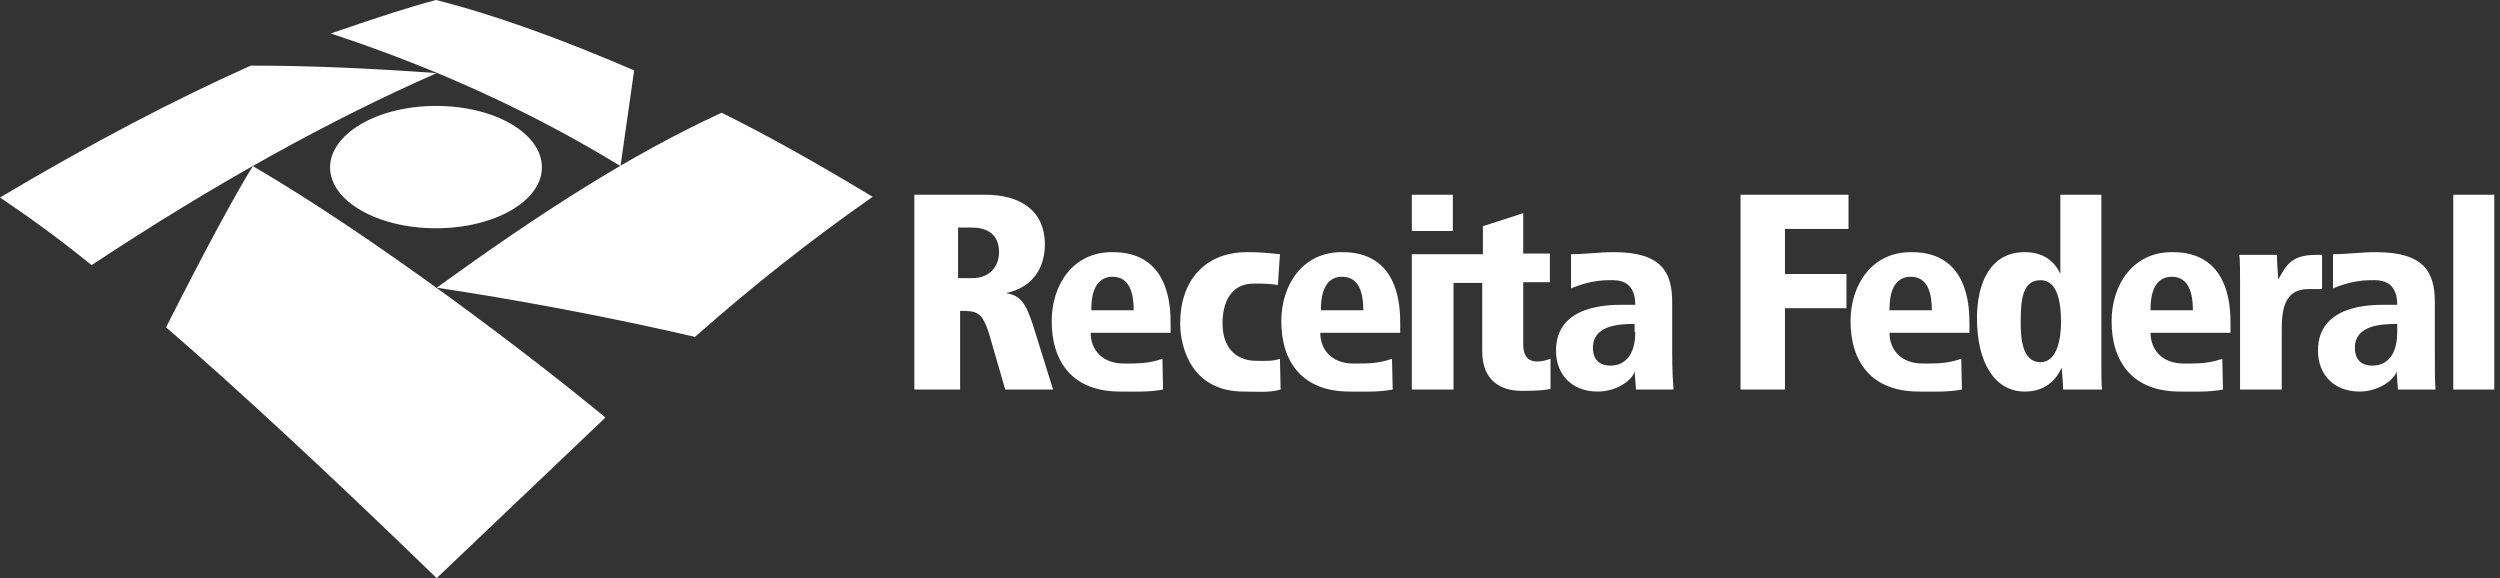 <svg xmlns="http://www.w3.org/2000/svg" width="160" height="37" viewBox="0 0 160 37" fill="none"><rect x="0" y="0" width="160" height="37" fill="#333333" stroke="none"/><path d="M21.124 10.715C21.124 8.572 24.142 6.779 27.903 6.779C31.664 6.779 34.682 8.528 34.682 10.715C34.682 12.858 31.664 14.608 27.903 14.608C24.142 14.608 21.124 12.858 21.124 10.715ZM16.182 10.628C23.967 15.176 33.764 22.611 38.749 26.722L27.947 37C20.905 30.177 15.089 24.798 10.628 20.949C13.252 15.745 15.176 12.246 16.182 10.628ZM16.051 4.199C19.812 4.199 23.792 4.374 27.947 4.68C21.08 7.697 13.733 11.765 5.861 16.969C3.717 15.22 1.749 13.82 0 12.639C5.817 9.184 11.152 6.385 16.051 4.199ZM40.586 4.505L39.712 10.628C33.982 7.129 27.816 4.33 21.168 2.143C24.317 1.05 26.547 0.35 27.903 0C31.708 0.962 35.907 2.493 40.586 4.505ZM27.947 18.413C34.42 13.733 40.28 9.928 46.184 7.216C48.852 8.528 52.089 10.322 55.85 12.596C52.089 15.22 48.284 18.194 44.479 21.561C39.23 20.337 32.976 19.156 27.947 18.413Z" fill="white"></path><path d="M58.518 24.929H61.448V19.899C62.498 19.899 62.891 19.899 63.372 21.605L64.335 24.929H67.396L66.128 20.861C65.647 19.375 65.297 18.893 64.378 18.762C66.784 18.237 66.871 16.182 66.871 15.657C66.871 13.339 65.122 12.464 63.066 12.464H58.518V24.929ZM61.317 14.564H62.192C63.766 14.564 63.941 15.613 63.941 16.138C63.941 17.013 63.372 17.8 62.235 17.8H61.317V14.564ZM81.916 22.961C81.435 23.136 80.954 23.092 80.385 23.092C79.379 23.092 78.242 22.523 78.242 20.687C78.242 20.337 78.242 18.15 80.254 18.15C80.823 18.15 81.216 18.15 81.785 18.237L81.916 16.269C81.041 16.182 80.692 16.138 79.817 16.138C77.062 16.138 75.531 18.019 75.531 20.687C75.531 22.261 76.274 25.06 79.598 25.06C80.429 25.06 81.216 25.148 81.96 24.929L81.916 22.961ZM90.357 14.782H92.981V12.464H90.357V14.782ZM134.486 12.464H131.862V17.538C131.512 16.75 130.812 16.138 129.588 16.138C127.401 16.138 126.526 18.062 126.526 20.38C126.526 23.136 127.619 25.06 129.588 25.06C131.075 25.06 131.687 24.098 131.949 23.529C131.993 24.142 132.037 24.579 132.037 24.929H134.53C134.486 24.535 134.486 24.098 134.486 23.005V12.464ZM129.325 20.599C129.325 19.243 129.413 17.931 130.593 17.931C131.643 17.931 131.906 19.243 131.906 20.599C131.906 21.605 131.687 23.18 130.593 23.18C129.369 23.18 129.325 21.518 129.325 20.599ZM143.408 24.929H146.032V21.08C146.032 19.812 146.207 18.5 147.738 18.5H148.612V16.313H148.219C146.688 16.313 146.338 16.925 145.813 17.887C145.77 17.363 145.726 16.838 145.726 16.313H143.32C143.364 16.75 143.364 17.275 143.364 18.106V24.929H143.408ZM157.01 24.929H159.634V12.464H157.01V24.929ZM111.437 24.929H114.237V19.724H118.173V17.538H114.237V14.651H118.304V12.464H111.394V24.929H111.437ZM149.312 18.456C150.362 18.019 151.149 17.931 151.805 17.931C152.199 17.931 153.423 17.844 153.423 19.506H152.636C151.718 19.506 148.35 19.506 148.35 22.436C148.35 24.011 149.4 25.06 151.018 25.06C152.242 25.06 153.292 24.273 153.38 23.748L153.467 24.929H155.872C155.829 24.36 155.829 23.748 155.829 22.48V19.331C155.829 17.406 155.129 16.138 152.067 16.138C151.105 16.138 150.187 16.269 149.312 16.269V18.456ZM153.423 21.255C153.423 23.354 152.111 23.398 151.849 23.398C151.63 23.398 150.712 23.398 150.712 22.261C150.712 20.818 152.374 20.73 153.423 20.73V21.255ZM69.845 19.856C69.845 19.375 69.845 17.713 71.201 17.713C72.294 17.713 72.557 18.762 72.557 19.856H69.845ZM74.918 20.643C74.918 16.138 71.945 16.138 71.157 16.138C68.664 16.138 67.309 18.237 67.309 20.555C67.309 23.18 68.664 25.06 71.682 25.06C72.557 25.06 73.563 25.104 74.437 24.929L74.394 22.961C73.519 23.267 72.863 23.267 71.945 23.267C70.457 23.267 69.802 22.305 69.802 21.299H74.918V20.643ZM84.54 19.856C84.54 19.375 84.54 17.713 85.896 17.713C86.99 17.713 87.252 18.762 87.252 19.856H84.54ZM89.614 20.643C89.614 16.138 86.64 16.138 85.852 16.138C83.359 16.138 82.004 18.237 82.004 20.555C82.004 23.18 83.359 25.06 86.377 25.06C87.296 25.06 88.258 25.104 89.132 24.929L89.089 22.961C88.214 23.267 87.558 23.267 86.64 23.267C85.153 23.267 84.497 22.305 84.497 21.299H89.614V20.643ZM120.928 19.856C120.928 19.375 120.928 17.713 122.284 17.713C123.377 17.713 123.64 18.762 123.64 19.856H120.928ZM126.045 20.643C126.045 16.138 123.071 16.138 122.284 16.138C119.791 16.138 118.435 18.237 118.435 20.555C118.435 23.18 119.791 25.06 122.809 25.06C123.683 25.06 124.689 25.104 125.564 24.929L125.52 22.961C124.645 23.267 123.989 23.267 123.071 23.267C121.584 23.267 120.928 22.305 120.928 21.299H126.045V20.643ZM137.635 19.856C137.635 19.375 137.635 17.713 138.991 17.713C140.084 17.713 140.346 18.762 140.346 19.856H137.635ZM142.752 20.643C142.752 16.138 139.778 16.138 138.991 16.138C136.498 16.138 135.142 18.237 135.142 20.555C135.142 23.18 136.498 25.06 139.515 25.06C140.434 25.06 141.396 25.104 142.271 24.929L142.227 22.961C141.352 23.267 140.696 23.267 139.778 23.267C138.291 23.267 137.635 22.305 137.635 21.299H142.752V20.643ZM100.547 18.456C101.597 18.019 102.384 17.931 103.04 17.931C103.434 17.931 104.658 17.844 104.658 19.506H103.871C102.953 19.506 99.585 19.506 99.585 22.436C99.585 24.011 100.635 25.06 102.253 25.06C103.521 25.06 104.527 24.273 104.615 23.748L104.702 24.929H107.108C107.064 24.36 107.02 23.748 107.02 22.48V19.331C107.02 17.406 106.32 16.138 103.303 16.138C102.341 16.138 101.422 16.269 100.547 16.269V18.456ZM104.658 21.255C104.658 23.354 103.346 23.398 103.084 23.398C102.865 23.398 101.947 23.398 101.947 22.261C101.947 20.818 103.609 20.73 104.615 20.73V21.255H104.658ZM90.357 24.929V16.269H94.906V14.476L97.486 13.645V16.226H99.192V18.062H97.486V22.042C97.486 22.873 97.879 23.136 98.361 23.136C98.71 23.136 98.973 23.048 99.235 22.961V24.885C98.973 24.973 98.273 25.016 97.398 25.016C96.043 25.016 94.862 24.36 94.862 22.48V18.106H93.025V24.929H90.357Z" fill="white"></path></svg>